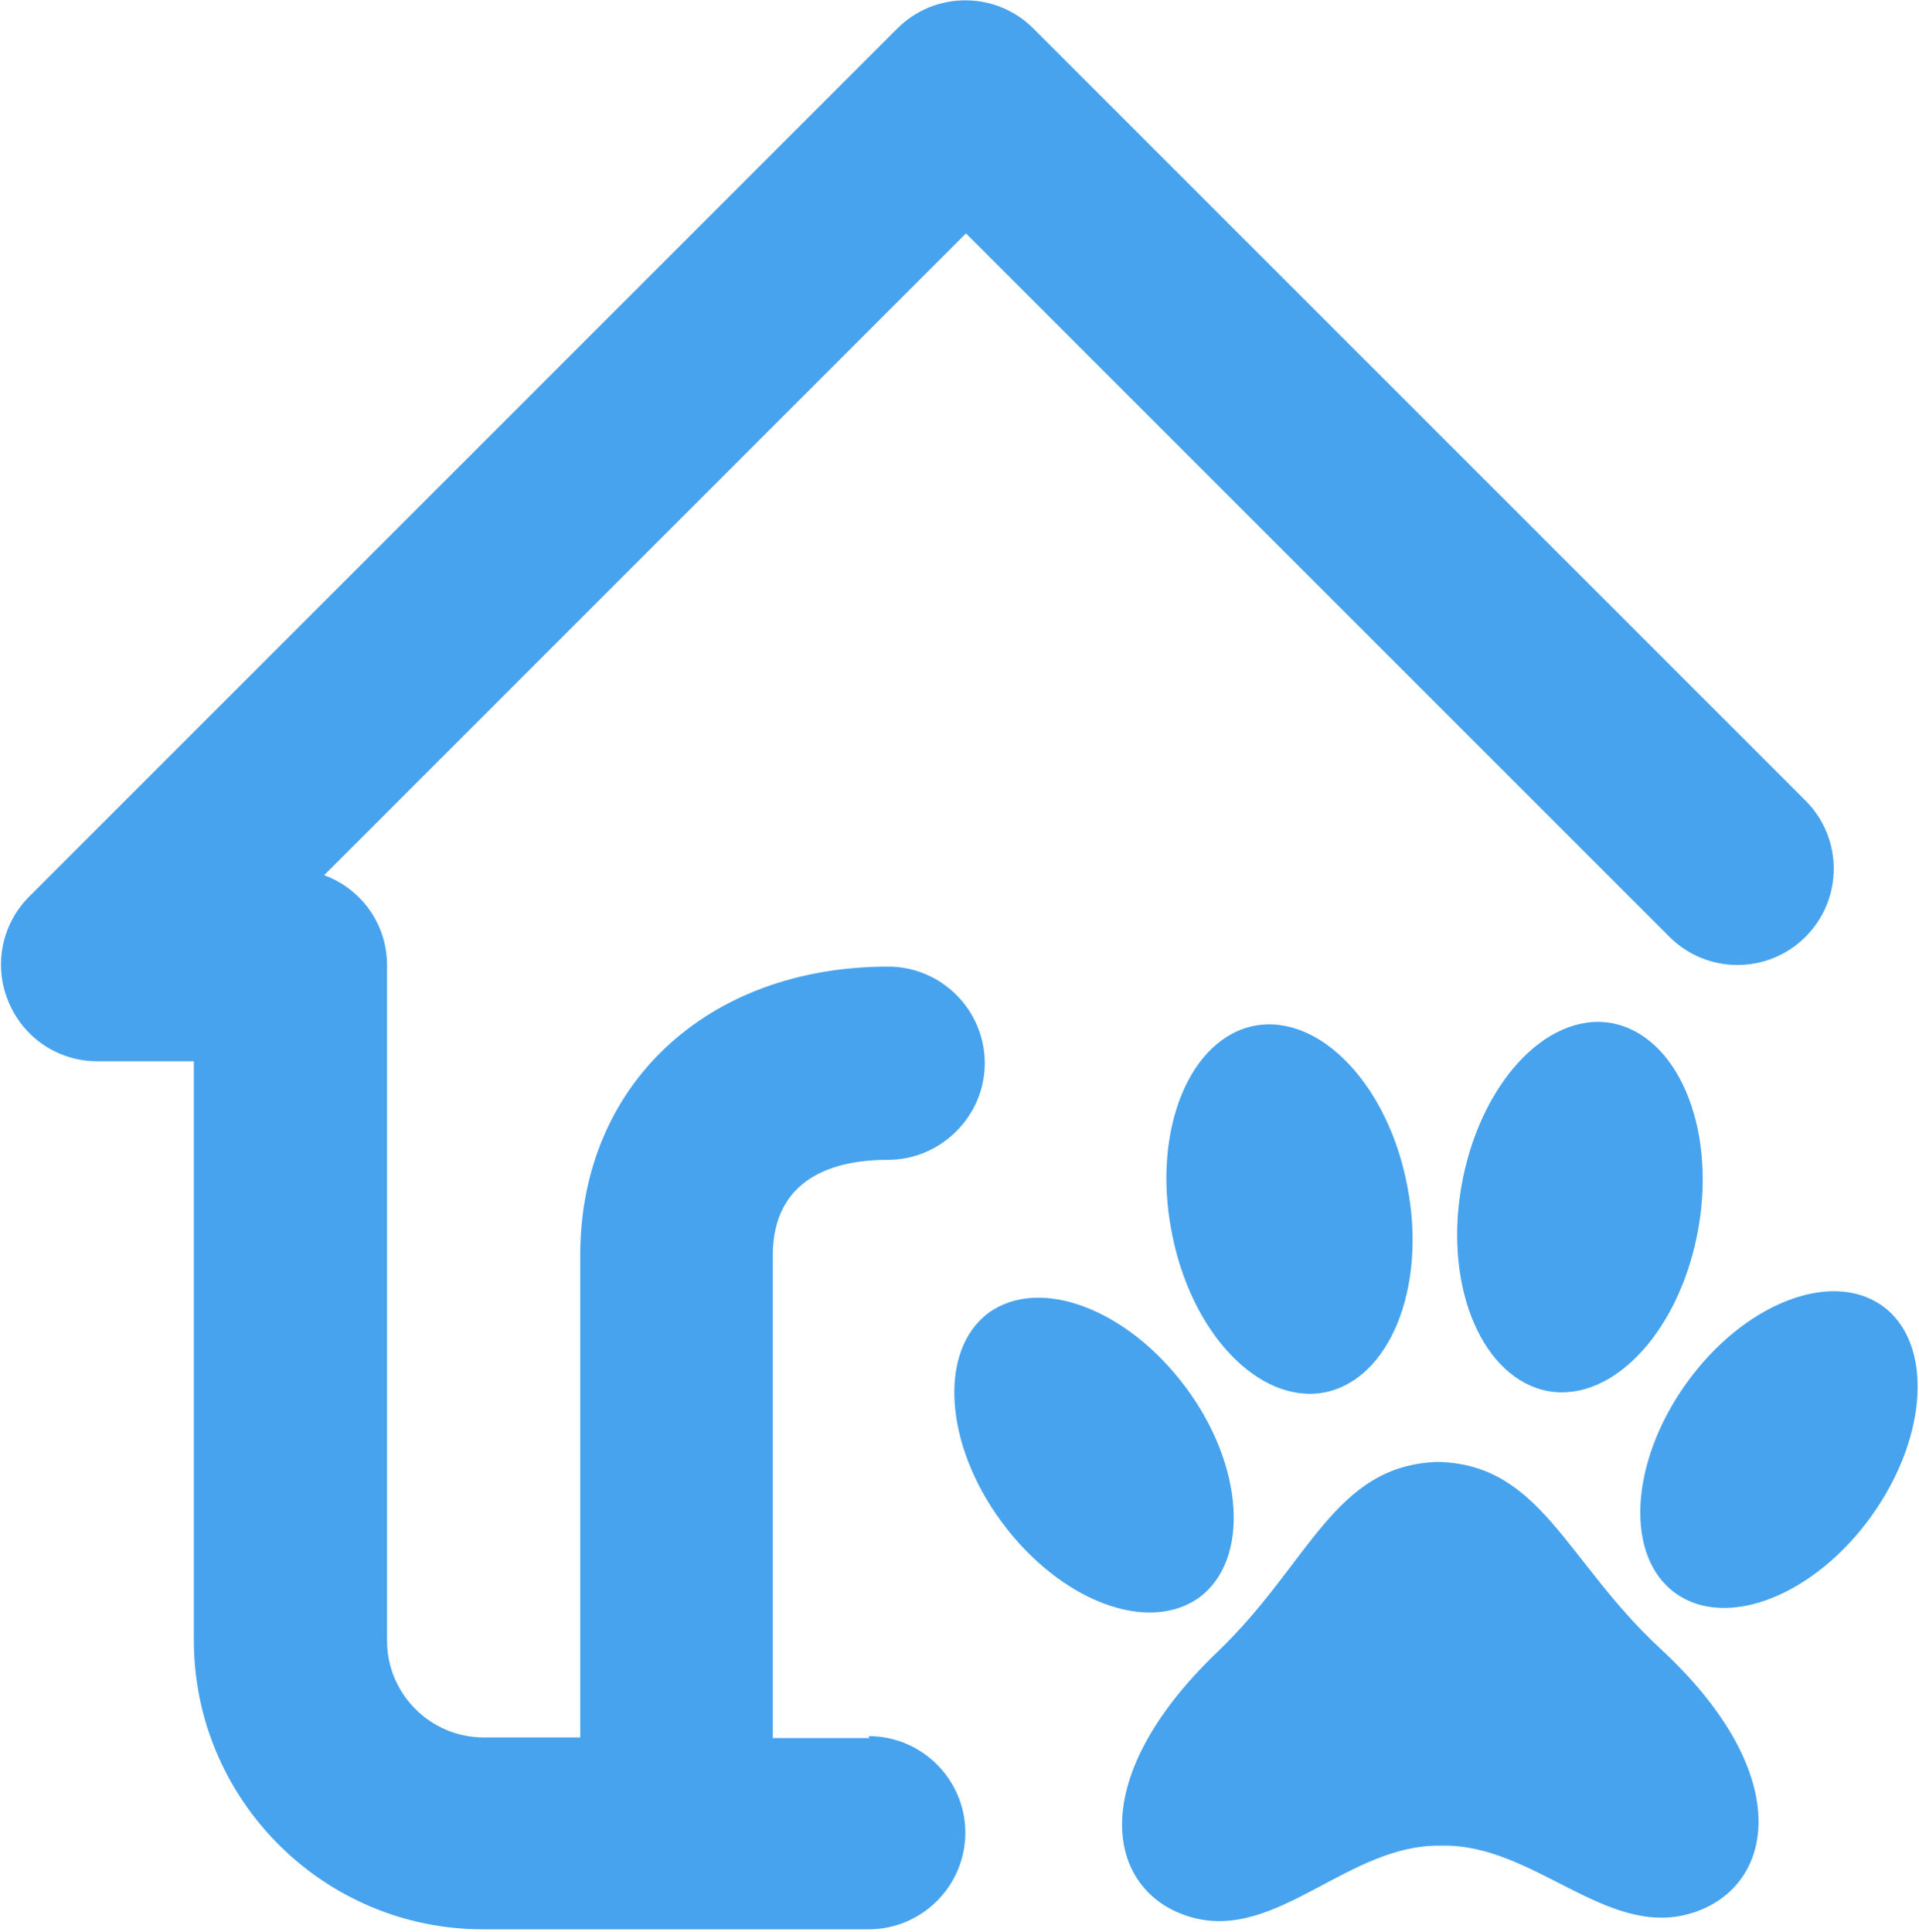 <svg width="296" height="298" viewBox="0 0 296 298" fill="none" xmlns="http://www.w3.org/2000/svg">
<path d="M134.1 268.1H119.2V193.7C119.2 181.5 128.9 178.9 137 178.9C145.1 178.9 151.9 172.2 151.9 164C151.9 155.8 145.2 149.1 137 149.1C109 149.1 89.5 167.4 89.5 193.6V268H74.6C66.4 268 59.7 261.3 59.7 253.1V148.9C59.7 142.5 55.7 137.1 50 135L149 36L257.5 144.5C263.3 150.3 272.7 150.3 278.5 144.5C284.3 138.7 284.3 129.3 278.5 123.5L159.4 4.4C153.6 -1.4 144.2 -1.4 138.4 4.4L4.5 138.3C0.2 142.6 -1 149 1.3 154.5C3.6 160.1 9 163.7 15 163.7H29.9V253C29.9 277.6 49.9 297.6 74.5 297.6H134C142.2 297.6 148.9 290.9 148.9 282.7C148.9 274.5 142.2 267.8 134 267.8L134.1 268.1Z" fill="#47A3EE"/>
<path d="M256.1 254.3C241.5 240.8 237.7 225.8 221.7 225.5C205.7 226.1 202.1 241.1 187.8 254.8C166.7 275 170.9 292.3 184 295.8C197 299.3 208 284.5 222.1 284.7C222.1 284.7 222.1 284.7 222.2 284.7C222.2 284.7 222.2 284.7 222.3 284.7C236.4 284.3 247.6 298.9 260.6 295.2C273.6 291.5 277.5 274.1 256.1 254.3Z" fill="#47A3EE"/>
<path d="M185 246.4C192.8 240.6 191.9 226.1 182.9 214C173.9 201.9 160.4 196.8 152.5 202.5C144.7 208.3 145.6 222.8 154.6 234.9C163.6 247 177.1 252.1 185 246.4Z" fill="#47A3EE"/>
<path d="M290.3 201.4C282.4 195.8 268.9 201.1 260.1 213.4C251.3 225.7 250.6 240.2 258.5 245.8C266.4 251.4 279.9 246.1 288.7 233.8C297.5 221.5 298.2 207 290.3 201.4Z" fill="#47A3EE"/>
<path d="M193.6 158.2C183.5 160.1 177.7 174.3 180.7 189.9C183.6 205.5 194.1 216.6 204.2 214.8C214.3 212.9 220.1 198.7 217.1 183.1C214.2 167.5 203.7 156.4 193.6 158.2Z" fill="#47A3EE"/>
<path d="M248.5 157.8C238.4 156.1 228.1 167.4 225.4 183.1C222.7 198.8 228.8 212.8 238.9 214.6C249 216.3 259.3 205 262 189.3C264.7 173.6 258.6 159.6 248.5 157.8Z" fill="#47A3EE"/>
</svg>
